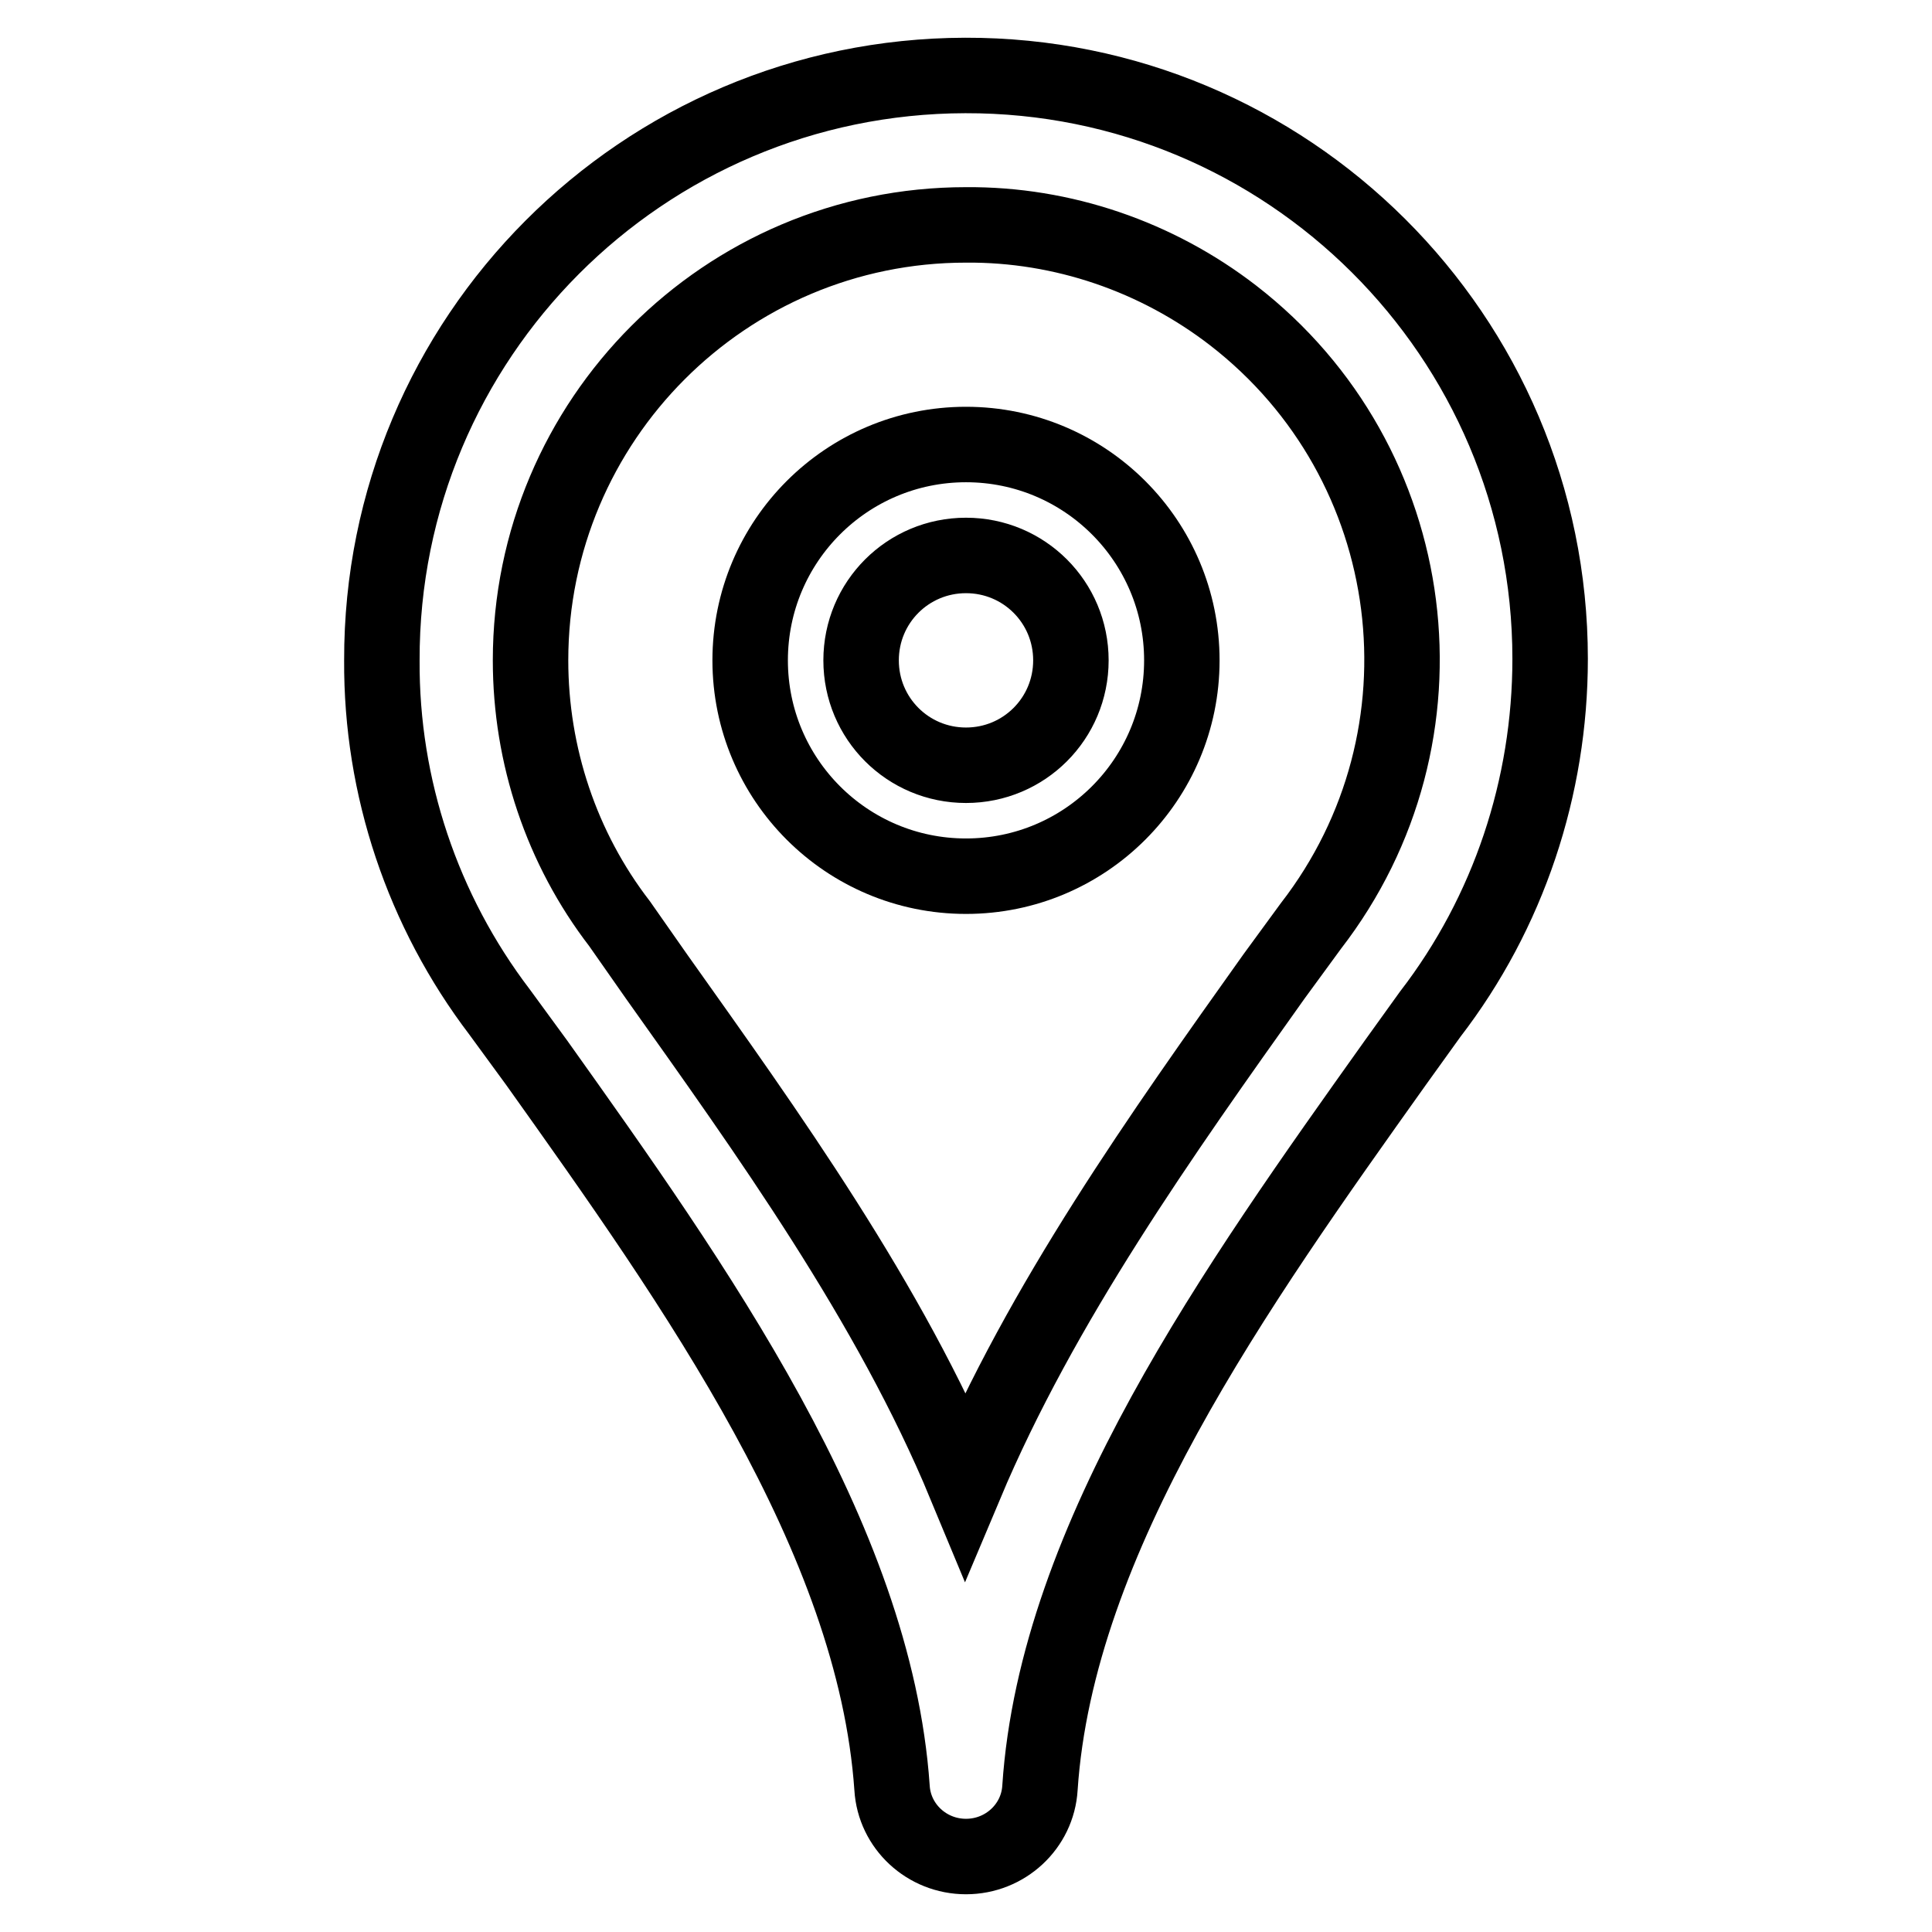 <?xml version="1.0" encoding="utf-8"?>
<!-- Svg Vector Icons : http://www.onlinewebfonts.com/icon -->
<!DOCTYPE svg PUBLIC "-//W3C//DTD SVG 1.1//EN" "http://www.w3.org/Graphics/SVG/1.1/DTD/svg11.dtd">
<svg version="1.1" xmlns="http://www.w3.org/2000/svg" xmlns:xlink="http://www.w3.org/1999/xlink" x="0px" y="0px" viewBox="0 0 256 256" enable-background="new 0 0 256 256" xml:space="preserve">
<g> <path stroke-width="10" fill-opacity="0" stroke="#000000"  d="M128,246c-5.2,0-9.5-4-9.8-9.1c-2.3-33.2-26.1-66.6-47.1-96.1l-4.9-6.7C56,120.7,50.5,104.3,50.6,87.5 C50.5,44.8,85.1,10.1,127.9,10c42.7-0.1,77.5,34.5,77.5,77.3c0,17-5.5,33.6-15.9,47.1l-4.6,6.4c-21,29.5-44.9,62.9-47.1,96.1 C137.5,242,133.2,246,128,246z M128,29.8c-31.9,0-57.7,25.9-57.7,57.7c0,12.6,4.1,24.9,11.8,34.9l4.9,7 c14.7,20.7,30.9,43.2,40.9,67.3c10.1-24,26.1-46.5,40.9-67.3l4.9-6.7c19.5-25.2,14.9-61.4-10.3-80.9C153.3,34,140.8,29.7,128,29.8z "/> <path stroke-width="10" fill-opacity="0" stroke="#000000"  d="M128,73.6c7.7,0,13.9,6.2,13.9,13.9s-6.2,13.9-13.9,13.9s-13.9-6.2-13.9-13.9l0,0 C114.1,79.8,120.3,73.6,128,73.6 M128,58.9c-15.8,0-28.6,12.8-28.6,28.6c0,15.8,12.8,28.6,28.6,28.6c15.8,0,28.6-12.8,28.6-28.6 l0,0C156.6,71.7,143.8,58.9,128,58.9L128,58.9z"/></g>
</svg>